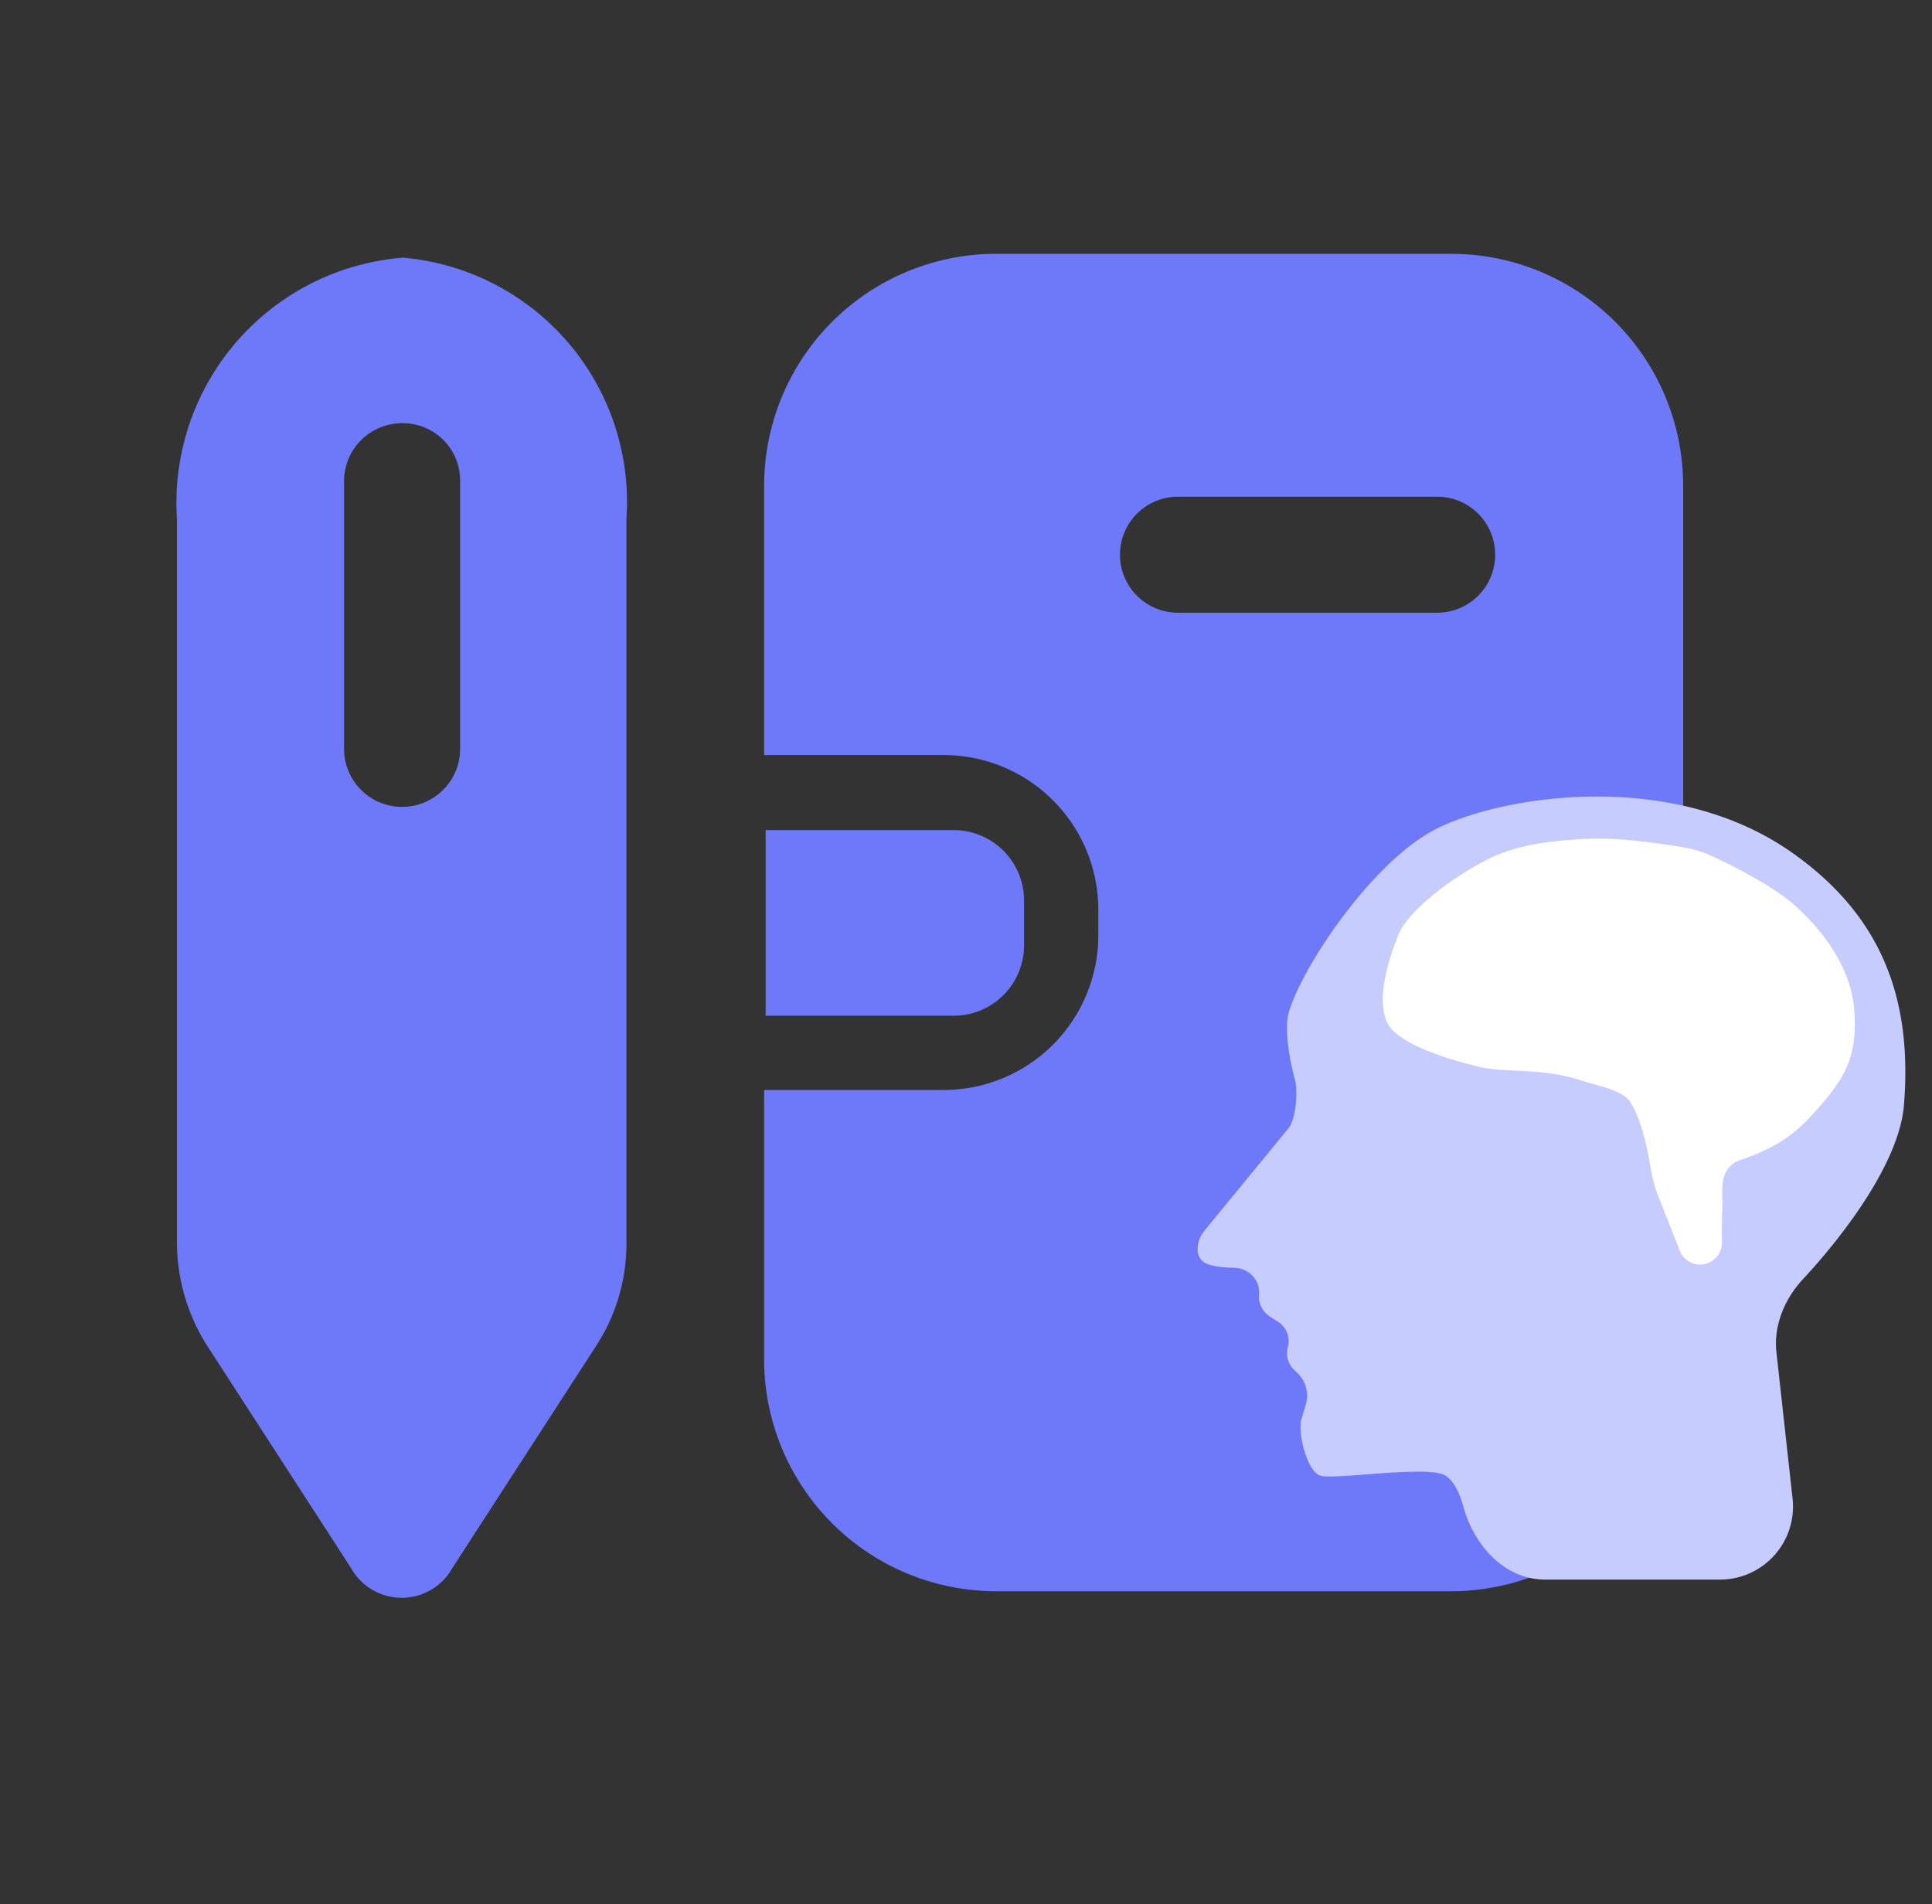 <svg width="70" height="69" fill="none" xmlns="http://www.w3.org/2000/svg"><rect width="100%" height="100%" fill="#333333" stroke="none"/><path fill-rule="evenodd" clip-rule="evenodd" d="M36.094 9.197h16.481a8.409 8.409 0 0 1 8.41 8.408V49.25a8.409 8.409 0 0 1-8.41 8.409h-16.48a8.409 8.409 0 0 1-8.41-8.409v-9.754h6.504a5.606 5.606 0 0 0 5.605-5.606v-.925a5.606 5.606 0 0 0-5.605-5.606h-6.503v-9.754a8.409 8.409 0 0 1 8.408-8.408zm6.587 13.005h9.39a2.102 2.102 0 0 0 0-4.204h-9.39a2.102 2.102 0 1 0 0 4.204z" fill="#6D79F8"/><path d="M34.553 30.078h-6.811v6.727h6.811a2.55 2.55 0 0 0 2.55-2.55v-1.626a2.55 2.55 0 0 0-2.55-2.55z" fill="#6D79F8"/><path fill-rule="evenodd" clip-rule="evenodd" d="M6.412 18.81a8.913 8.913 0 0 1 8.184-9.473 8.885 8.885 0 0 1 8.1 9.474v26.123a6.782 6.782 0 0 1-1.064 3.784l-5.242 8.1a2.102 2.102 0 0 1-3.672 0l-5.241-8.1a7.007 7.007 0 0 1-1.065-3.784V18.81zm8.156 10.427c1.161 0 2.103-.94 2.103-2.102v-9.698a2.074 2.074 0 0 0-2.103-2.102 2.102 2.102 0 0 0-2.102 2.102v9.698c0 1.161.941 2.102 2.102 2.102z" fill="#6D79F8"/><path d="M46.693 36.695c.443-1.582 2.945-5.383 5.257-6.613 2.31-1.229 8.538-2.274 12.923.774 3.467 2.41 4.404 5.553 4.11 9.192-.172 2.117-2.267 4.81-3.66 6.304-.66.709-1.067 1.682-.96 2.645l.585 5.303a2.646 2.646 0 0 1-2.63 2.937h-6.33c-1.46 0-2.568-1.213-2.96-2.621-.144-.517-.354-.96-.66-1.15-.626-.39-4.081.177-4.546 0-.464-.177-.778-1.45-.686-1.983l.176-.598a1.125 1.125 0 0 0-.3-1.13l-.123-.117a.837.837 0 0 1-.229-.821.837.837 0 0 0-.352-.92l-.304-.197a.857.857 0 0 1-.387-.798c.048-.52-.375-.951-.897-.963-.528-.011-.986-.075-1.168-.256-.221-.221-.175-.556-.087-.794.048-.13.131-.242.22-.35l3.008-3.667c.264-.333.338-1.35.224-1.76-.217-.778-.383-1.847-.224-2.417z" fill="#C7CCFF"/><path d="M50.669 33.87c-.256.638-.84 2.202-.418 3.165.347.792 2.278 1.349 2.953 1.522.156.04.31.084.467.118.901.192 2.226.03 3.515.445.762.245 1.602.383 1.882.812.352.54.594 1.513.712 2.245.063.39.148.776.292 1.143l.794 2.008a.782.782 0 0 0 .727.495.803.803 0 0 0 .798-.81 25.423 25.423 0 0 1 .012-1.267c.032-.479-.189-1.418.642-1.705.83-.288 1.708-.675 2.482-1.503 1.28-1.37 1.79-2.16 1.655-3.95-.097-1.282-.852-2.587-2.074-3.71-.843-.774-2.328-1.51-3.093-1.863a4.021 4.021 0 0 0-1.01-.31c-.788-.133-2.306-.358-3.38-.314-1.254.052-2.632.185-3.748.76-1.464.754-2.889 1.92-3.208 2.718z" fill="#fff"/></svg>